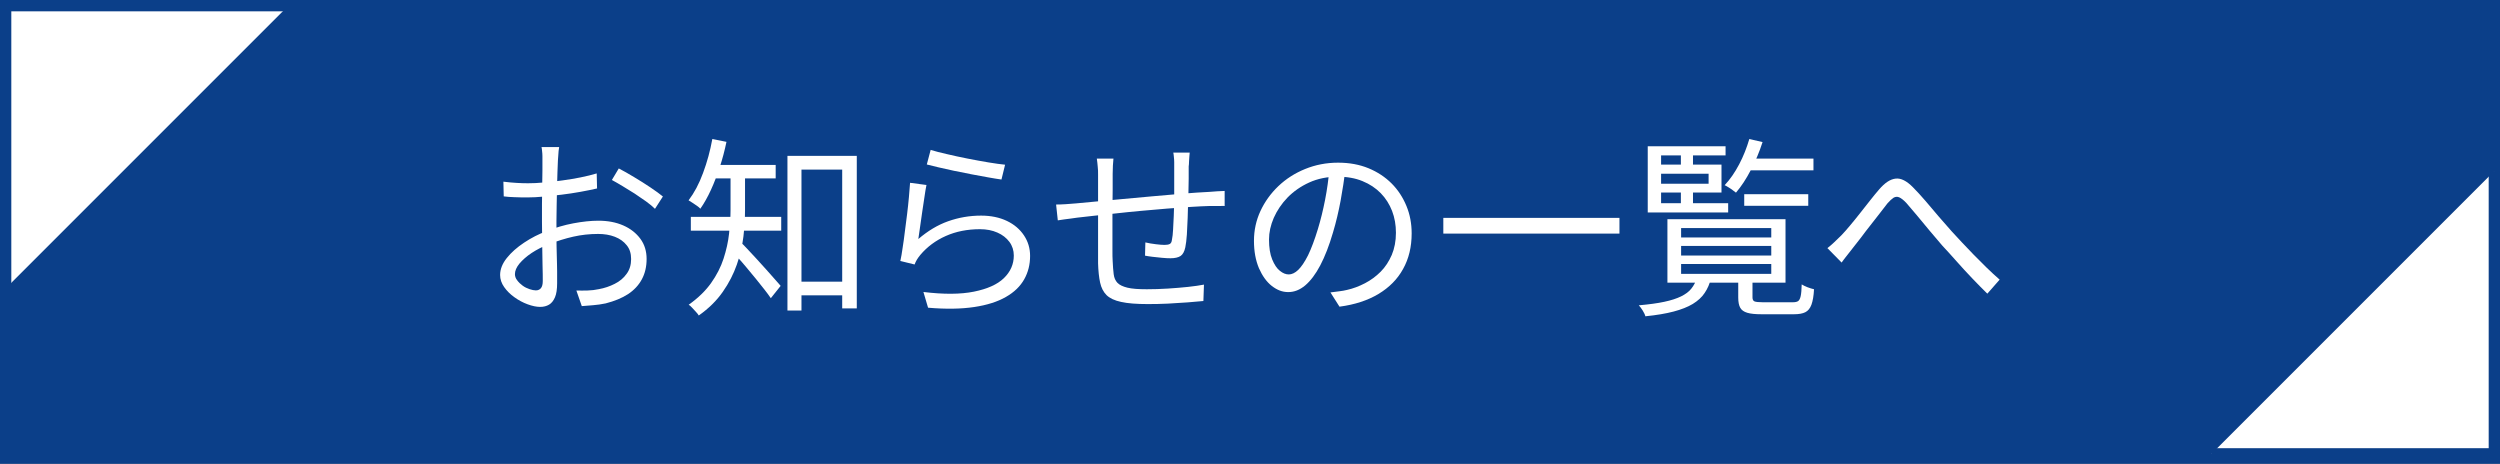 <?xml version="1.0" encoding="UTF-8"?>
<svg id="_レイヤー_2" data-name="レイヤー 2" xmlns="http://www.w3.org/2000/svg" viewBox="0 0 221 41">
  <rect x="0" y="0" width="221" height="41" fill="#808080" stroke="none"/>
  <defs>
    <style>
      .cls-1 {
        stroke-linecap: round;
        stroke-linejoin: round;
      }

      .cls-1, .cls-2, .cls-3 {
        stroke: #0b3f89;
      }

      .cls-1, .cls-2, .cls-4 {
        fill: #fff;
      }

      .cls-2, .cls-3 {
        stroke-miterlimit: 10;
      }

      .cls-3 {
        fill: #0b3f89;
      }

      .cls-4 {
        stroke-width: 0px;
      }
    </style>
  </defs>
  <g id="char">
    <rect class="cls-3" x=".5" y=".5" width="220" height="40"/>
    <g>
      <path class="cls-4" d="M49.43,13c-.02.1-.04.22-.05.35-.01.13-.02.27-.03.42-.01.15-.02.28-.03.41-.01.26-.03.6-.04,1.02-.02.42-.03.88-.04,1.39-.01.5-.02,1.01-.03,1.53-.01.52-.02,1-.02,1.44s0,.93,0,1.45c0,.53.02,1.05.03,1.56s.03.99.03,1.43c0,.44,0,.78,0,1.04,0,.52-.06.94-.19,1.24s-.3.52-.52.65-.48.2-.79.2c-.33,0-.7-.08-1.11-.23-.41-.15-.8-.36-1.16-.62-.37-.26-.67-.56-.91-.9-.24-.34-.36-.7-.36-1.07,0-.51.2-1.01.59-1.5.39-.49.9-.94,1.53-1.36.63-.42,1.29-.76,2-1.02.77-.31,1.56-.54,2.36-.69.8-.15,1.54-.23,2.21-.23.83,0,1.56.14,2.2.42.64.28,1.14.68,1.51,1.18.37.5.55,1.1.55,1.78s-.14,1.28-.42,1.8-.69.96-1.22,1.31c-.54.35-1.2.62-1.98.82-.37.08-.75.13-1.11.16-.37.03-.7.05-1,.08l-.48-1.38c.32.01.65.01.99,0,.35-.01.68-.05,1-.12.5-.09.97-.25,1.4-.47.44-.22.79-.51,1.05-.88.27-.36.4-.8.4-1.31s-.13-.9-.39-1.22c-.26-.33-.61-.58-1.05-.75-.44-.17-.93-.25-1.48-.25-.75,0-1.48.08-2.19.24-.71.16-1.44.39-2.18.68-.54.2-1.04.46-1.5.76-.45.3-.81.62-1.08.94-.27.33-.4.64-.4.93,0,.19.06.38.2.55.13.18.29.33.48.47.19.14.4.24.61.31.21.07.4.11.56.11.19,0,.34-.07.45-.2.11-.14.16-.35.16-.63,0-.33,0-.79-.02-1.37-.01-.58-.02-1.22-.03-1.9-.01-.69-.02-1.34-.02-1.96,0-.49,0-1.01,0-1.56,0-.55.01-1.09.02-1.61s.01-.98.02-1.38c0-.4,0-.68,0-.85,0-.11,0-.25,0-.4,0-.15-.01-.3-.03-.45-.01-.15-.03-.27-.05-.36h1.51ZM44.5,16.06c.46.06.86.09,1.2.11.33.02.66.03.98.03.42,0,.89-.02,1.41-.07.52-.04,1.06-.1,1.62-.18.56-.07,1.1-.17,1.62-.27.53-.11,1-.22,1.42-.35l.03,1.33c-.44.1-.93.2-1.48.3-.54.1-1.1.18-1.66.25-.56.07-1.1.12-1.61.17-.51.05-.95.07-1.33.07-.49,0-.9,0-1.23-.02-.33-.01-.65-.03-.94-.07l-.03-1.29ZM54.7,14.89c.41.21.86.47,1.36.77.5.3.98.6,1.44.91s.82.57,1.1.8l-.7,1.09c-.2-.2-.46-.42-.78-.65s-.66-.46-1.02-.7c-.36-.23-.72-.45-1.07-.66-.35-.21-.66-.39-.94-.54l.61-1.02Z"/>
      <path class="cls-4" d="M62.98,12.29l1.24.25c-.16.76-.35,1.5-.59,2.22s-.49,1.39-.78,2.02c-.29.63-.6,1.19-.94,1.67-.07-.08-.16-.16-.29-.25-.12-.09-.26-.18-.4-.27s-.26-.17-.35-.22c.5-.66.93-1.46,1.28-2.42.36-.96.63-1.96.82-3ZM64.59,15.18h1.27v3.4c0,.73-.05,1.5-.14,2.32-.1.82-.29,1.65-.58,2.48s-.7,1.64-1.24,2.41c-.54.78-1.25,1.48-2.13,2.1-.04-.08-.12-.18-.24-.31s-.23-.25-.34-.37c-.11-.12-.21-.21-.31-.27.83-.59,1.49-1.23,1.98-1.92s.86-1.41,1.1-2.15c.24-.74.41-1.48.49-2.22s.13-1.43.13-2.09v-3.38ZM61.07,19.17h7.99v1.22h-7.99v-1.22ZM62.84,14.58h5.73v1.19h-5.73v-1.19ZM65.46,21.4c.14.12.33.31.57.57.24.25.51.54.81.87.29.32.59.65.88.97s.55.62.78.88c.23.26.4.45.51.58l-.87,1.09c-.15-.22-.33-.47-.56-.76-.23-.29-.48-.6-.75-.94-.27-.33-.54-.66-.82-.99-.27-.32-.52-.62-.76-.88-.23-.27-.43-.49-.59-.66l.78-.73ZM69.6,13.78h6.14v13.48h-1.29v-12.27h-3.6v12.46h-1.24v-13.67ZM70.15,24.9h5.03v1.21h-5.03v-1.21Z"/>
      <path class="cls-4" d="M81.9,16.35c-.06.29-.12.65-.18,1.08s-.13.87-.2,1.33c-.07.46-.13.91-.19,1.33-.06.42-.11.77-.15,1.04.83-.71,1.7-1.24,2.63-1.57s1.9-.5,2.92-.5c.87,0,1.63.16,2.28.47.65.31,1.15.74,1.51,1.28.36.54.54,1.14.54,1.81,0,.76-.17,1.45-.52,2.07s-.88,1.14-1.62,1.56c-.73.42-1.66.72-2.8.89-1.13.17-2.49.2-4.08.06l-.41-1.39c1.8.22,3.29.21,4.47-.03s2.06-.63,2.64-1.19c.58-.56.88-1.23.88-2,0-.45-.13-.86-.39-1.21s-.62-.63-1.06-.82c-.45-.2-.96-.3-1.54-.3-1.11,0-2.12.2-3.02.6-.9.4-1.65.96-2.25,1.67-.12.15-.23.29-.31.43-.08.14-.15.28-.2.42l-1.26-.31c.07-.32.14-.7.2-1.15.07-.45.14-.93.2-1.45.07-.52.13-1.03.2-1.56.06-.52.12-1.02.16-1.5.04-.48.08-.9.1-1.25l1.43.19ZM82.27,13.25c.36.11.83.24,1.42.37.58.14,1.2.27,1.85.4.65.13,1.27.24,1.86.34.59.1,1.07.16,1.45.2l-.32,1.31c-.32-.04-.71-.11-1.17-.19s-.95-.17-1.47-.27c-.52-.1-1.04-.21-1.55-.31-.51-.11-.97-.21-1.39-.31s-.76-.18-1.02-.25l.34-1.29Z"/>
      <path class="cls-4" d="M93.35,18.08c.27,0,.56-.01.86-.03.3-.02.6-.04.91-.07.37-.03.91-.08,1.6-.15s1.48-.14,2.35-.22,1.79-.16,2.73-.25,1.86-.16,2.75-.24c.89-.07,1.69-.13,2.39-.16.22-.02.44-.04.67-.05.23-.01.45-.02.65-.03v1.33c-.09-.01-.21-.01-.37,0-.15,0-.32,0-.49,0h-.48c-.45.01-1,.04-1.65.08-.65.04-1.35.09-2.1.15-.75.06-1.52.13-2.3.2-.78.07-1.54.15-2.26.23-.72.08-1.38.15-1.96.21-.58.06-1.06.12-1.42.16-.17.02-.36.05-.57.08s-.42.06-.62.08c-.2.03-.38.05-.53.08l-.15-1.39ZM98.43,14c-.02.2-.04.42-.05.65s-.02.47-.02.73c0,.36,0,.83,0,1.39,0,.56-.01,1.16-.02,1.79,0,.63,0,1.24,0,1.84v1.61c0,.48,0,.83.02,1.07.02.45.05.84.09,1.16s.15.57.33.76c.18.19.48.33.88.43s.98.14,1.72.14c.61,0,1.24-.02,1.87-.06s1.23-.09,1.79-.15c.56-.06,1.02-.13,1.39-.2l-.05,1.45c-.37.03-.84.07-1.39.12-.55.04-1.14.08-1.75.11-.61.03-1.21.04-1.78.04-.99,0-1.77-.06-2.35-.19-.58-.12-1.01-.33-1.29-.6-.28-.28-.47-.65-.57-1.11-.1-.46-.16-1.03-.18-1.7,0-.24,0-.58,0-1.01,0-.44,0-.93,0-1.48v-1.67c0-.57,0-1.11,0-1.62,0-.51,0-.95,0-1.31v-.73c0-.26,0-.5-.03-.72-.02-.22-.04-.46-.08-.72h1.48ZM105.17,13.48c-.01.09-.02.21-.03.36-.01.15-.02.3-.03.45,0,.15-.01.29-.03.42,0,.35,0,.71,0,1.09s-.01.73-.02,1.08c0,.35-.01.67-.03.96-.01.43-.03.9-.04,1.42-.02.52-.04,1.01-.07,1.47-.03.46-.08.84-.14,1.14-.08.37-.22.63-.42.76s-.5.2-.89.2c-.2,0-.45-.01-.75-.04s-.58-.06-.85-.09c-.27-.03-.49-.07-.65-.1l.03-1.17c.29.07.6.12.93.16.32.04.58.06.77.06.21,0,.37-.03.47-.09.1-.06.16-.18.18-.37.05-.23.08-.52.1-.89.02-.37.04-.77.06-1.21.02-.44.03-.85.04-1.25v-3.08c0-.12,0-.27,0-.42,0-.16-.01-.31-.03-.47-.01-.15-.03-.28-.05-.38h1.45Z"/>
      <path class="cls-4" d="M118.94,14.97c-.11.88-.26,1.81-.43,2.77-.18.96-.4,1.9-.67,2.8-.34,1.17-.72,2.14-1.13,2.92-.41.78-.86,1.37-1.33,1.77-.48.4-.97.59-1.5.59s-.98-.18-1.45-.54c-.46-.36-.84-.89-1.14-1.57-.29-.69-.44-1.49-.44-2.42s.19-1.81.57-2.63.91-1.56,1.58-2.2c.67-.64,1.46-1.15,2.37-1.52.91-.37,1.88-.56,2.91-.56s1.9.17,2.69.49c.8.33,1.48.78,2.05,1.35s1,1.24,1.31,1.99c.31.75.46,1.56.46,2.42,0,1.19-.25,2.24-.76,3.15-.5.91-1.23,1.64-2.18,2.21-.95.57-2.09.94-3.44,1.12l-.8-1.26c.27-.03.53-.07.78-.1s.48-.07.68-.12c.54-.12,1.07-.32,1.59-.59s.98-.61,1.39-1.02c.41-.41.73-.91.98-1.48.24-.57.37-1.23.37-1.96,0-.69-.11-1.33-.34-1.93-.23-.59-.56-1.12-1-1.57-.44-.45-.98-.81-1.62-1.07-.63-.26-1.36-.39-2.18-.39-.93,0-1.77.17-2.52.51-.75.34-1.39.79-1.92,1.33-.53.55-.93,1.15-1.22,1.8-.28.65-.42,1.29-.42,1.91,0,.71.09,1.3.28,1.76.19.46.41.8.68,1.01.27.22.53.32.79.32s.55-.13.83-.4c.28-.27.57-.7.87-1.29.29-.6.58-1.37.87-2.32.25-.82.46-1.68.64-2.6s.3-1.82.38-2.7l1.43.02Z"/>
      <path class="cls-4" d="M127.59,19.26h15.57v1.39h-15.57v-1.39Z"/>
      <path class="cls-4" d="M150,24.58h1.26c-.12.5-.31.94-.57,1.32-.25.38-.61.7-1.05.97-.45.27-1.01.49-1.69.67-.68.18-1.51.32-2.5.42-.03-.14-.11-.3-.23-.5s-.24-.35-.35-.47c.9-.08,1.65-.18,2.25-.31.61-.13,1.1-.29,1.49-.48.38-.19.69-.41.9-.68.22-.27.38-.58.49-.94ZM152.54,12.92v.82h-5.7v4.22h5.93v.82h-7.11v-5.85h6.87ZM146.3,14.55h5.88v2.47h-5.88v-.78h4.74v-.88h-4.74v-.8ZM147.4,19.38h10.44v5.61h-10.44v-5.61ZM148.59,13.32h1.07v1.6h-1.07v-1.6ZM148.59,16.52h1.07v1.65h-1.07v-1.65ZM148.61,20.16v.83h7.97v-.83h-7.97ZM148.61,21.74v.85h7.97v-.85h-7.97ZM148.61,23.34v.87h7.97v-.87h-7.97ZM154.64,12.29l1.17.27c-.27.85-.62,1.67-1.03,2.46-.41.79-.85,1.46-1.32,2.01-.07-.06-.16-.13-.29-.22-.12-.09-.25-.18-.37-.25-.12-.08-.24-.14-.34-.19.48-.51.9-1.12,1.28-1.84s.67-1.46.9-2.24ZM153.66,24.54h1.26v1.75c0,.18.06.3.17.35s.36.08.75.08h2.63c.22,0,.37-.03.48-.1.1-.07.18-.21.23-.44.05-.23.08-.57.09-1.04.12.08.29.16.51.25.21.08.41.14.58.18-.03.59-.11,1.04-.23,1.37-.12.32-.3.54-.54.66-.24.12-.57.18-1,.18h-2.87c-.54,0-.96-.04-1.26-.13s-.5-.23-.62-.44c-.12-.21-.18-.51-.18-.91v-1.75ZM154.19,17.17h5.66v1.02h-5.66v-1.02ZM154.39,14.02h5.92v1.04h-5.92v-1.04Z"/>
      <path class="cls-4" d="M161.56,21.92c.21-.17.42-.34.6-.52.19-.18.39-.38.62-.6.23-.24.48-.52.76-.86.28-.33.57-.69.87-1.07.3-.38.6-.76.89-1.13.29-.37.57-.71.82-1,.5-.58.98-.9,1.45-.95.47-.06.98.2,1.54.77.35.35.72.76,1.11,1.21.38.46.78.92,1.18,1.39s.78.9,1.13,1.29c.26.28.55.6.88.95s.68.72,1.05,1.1c.37.38.76.76,1.15,1.15.39.38.78.74,1.16,1.07l-1.09,1.24c-.42-.41-.86-.86-1.33-1.35-.47-.49-.93-.99-1.38-1.5-.45-.51-.88-.98-1.28-1.41-.36-.42-.74-.86-1.13-1.33-.39-.47-.76-.92-1.12-1.35-.36-.43-.67-.79-.93-1.09-.25-.26-.46-.42-.63-.49-.17-.07-.33-.05-.49.04-.15.1-.33.26-.54.5-.19.25-.42.54-.68.88-.26.34-.53.69-.82,1.05s-.56.72-.82,1.07c-.27.35-.51.66-.72.92-.17.23-.35.46-.54.69-.19.23-.34.44-.47.62l-1.26-1.28Z"/>
    </g>
    <polyline class="cls-2" points="220.5 15.12 220.5 40.12 195.5 40.12"/>
    <polyline class="cls-1" points=".5 25.5 .5 .5 25.5 .5"/>
  </g>
</svg>